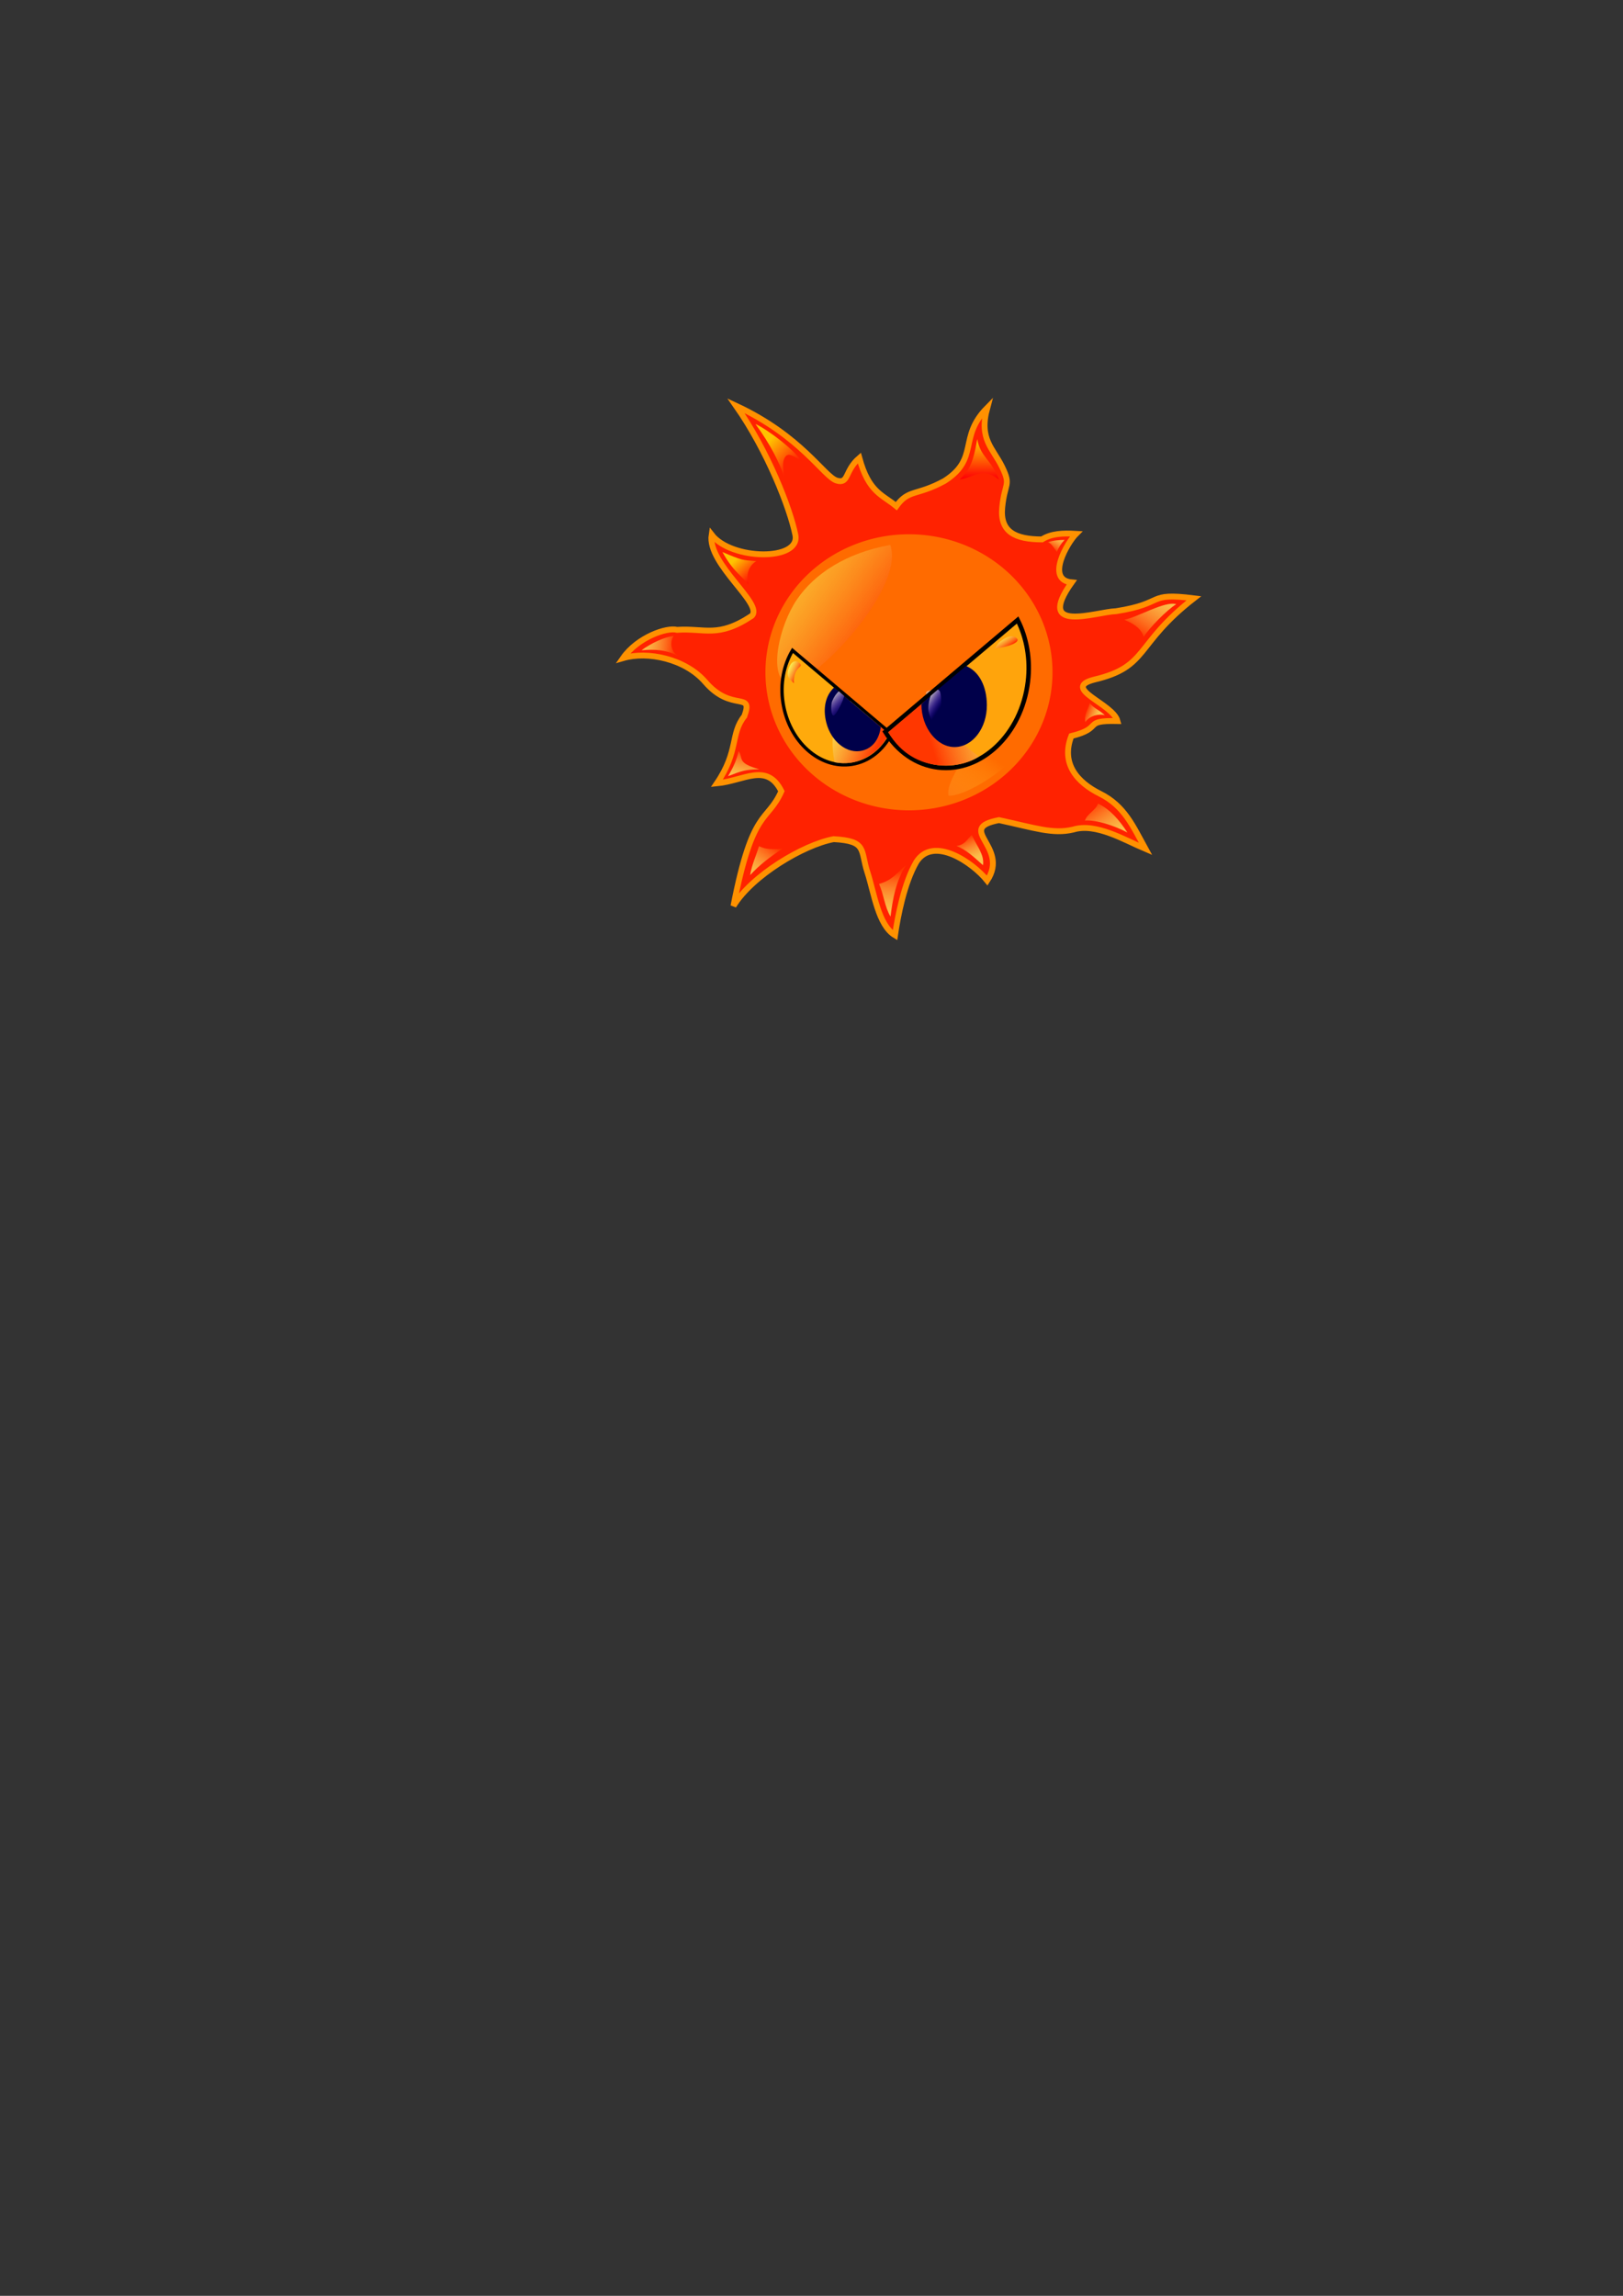 <?xml version="1.0" encoding="UTF-8" standalone="no"?>
<!DOCTYPE svg PUBLIC "-//W3C//DTD SVG 20010904//EN"
"http://www.w3.org/TR/2001/REC-SVG-20010904/DTD/svg10.dtd">
<!-- Created with Inkscape (http://www.inkscape.org/) --><svg height="297mm" id="svg2064" inkscape:version="0.39cvs" sodipodi:docbase="D:\OpenClipArt" sodipodi:docname="fire.svg" sodipodi:version="0.32" width="210mm" xmlns="http://www.w3.org/2000/svg" xmlns:cc="http://web.resource.org/cc/" xmlns:dc="http://purl.org/dc/elements/1.1/" xmlns:inkscape="http://www.inkscape.org/namespaces/inkscape" xmlns:rdf="http://www.w3.org/1999/02/22-rdf-syntax-ns#" xmlns:sodipodi="http://sodipodi.sourceforge.net/DTD/sodipodi-0.dtd" xmlns:xlink="http://www.w3.org/1999/xlink">
  <rect width="100%" height="100%" fill="#333333" stroke="none"/>
  <defs id="defs3">
    <linearGradient gradientTransform="scale(1.36,0.735)" gradientUnits="userSpaceOnUse" id="linearGradient8484" inkscape:collect="always" x1="-192.759" x2="-202.36" xlink:href="#linearGradient3386" y1="1031.672" y2="1023.872"/>
    <linearGradient gradientTransform="scale(0.772,1.295)" gradientUnits="userSpaceOnUse" id="linearGradient8483" inkscape:collect="always" x1="-635.985" x2="-645.754" xlink:href="#linearGradient3386" y1="611.464" y2="603.527"/>
    <linearGradient gradientTransform="scale(1.052,0.951)" gradientUnits="userSpaceOnUse" id="linearGradient8482" inkscape:collect="always" x1="-486.907" x2="-511.293" xlink:href="#linearGradient3386" y1="1025.449" y2="1055.584"/>
    <linearGradient gradientTransform="scale(0.724,1.381)" gradientUnits="userSpaceOnUse" id="linearGradient8481" inkscape:collect="always" x1="-531.435" x2="-532.673" xlink:href="#linearGradient3386" y1="724.147" y2="756.066"/>
    <linearGradient gradientTransform="scale(0.941,1.063)" gradientUnits="userSpaceOnUse" id="linearGradient8480" inkscape:collect="always" x1="-333.371" x2="-324.639" xlink:href="#linearGradient3386" y1="908.058" y2="930.16"/>
    <linearGradient gradientTransform="scale(1.211,0.826)" gradientUnits="userSpaceOnUse" id="linearGradient8479" inkscape:collect="always" x1="-148.953" x2="-118.862" xlink:href="#linearGradient3386" y1="1126.1" y2="1157.494"/>
    <linearGradient gradientTransform="scale(1.023,0.978)" gradientUnits="userSpaceOnUse" id="linearGradient8478" inkscape:collect="always" x1="-179.438" x2="-166.998" xlink:href="#linearGradient3386" y1="850.799" y2="855.473"/>
    <linearGradient gradientTransform="scale(1.173,0.852)" gradientUnits="userSpaceOnUse" id="linearGradient8477" inkscape:collect="always" x1="-186.537" x2="-176.553" xlink:href="#linearGradient3386" y1="770.568" y2="758.79"/>
    <linearGradient gradientTransform="scale(1.253,0.798)" gradientUnits="userSpaceOnUse" id="linearGradient8476" inkscape:collect="always" x1="-107.03" x2="-70.746" xlink:href="#linearGradient3386" y1="931.526" y2="896.883"/>
    <linearGradient gradientTransform="scale(1.117,0.895)" gradientUnits="userSpaceOnUse" id="linearGradient8475" inkscape:collect="always" x1="-487.047" x2="-496.742" xlink:href="#linearGradient3386" y1="972.901" y2="1004.418"/>
    <linearGradient gradientTransform="scale(0.984,1.016)" gradientUnits="userSpaceOnUse" id="linearGradient8474" inkscape:collect="always" x1="-302.64" x2="-303.057" xlink:href="#linearGradient2495" y1="531.871" y2="572.189"/>
    <linearGradient gradientTransform="scale(1.353,0.739)" gradientUnits="userSpaceOnUse" id="linearGradient8473" inkscape:collect="always" x1="-459.379" x2="-484.048" xlink:href="#linearGradient3386" y1="1027.569" y2="1026.398"/>
    <linearGradient gradientTransform="scale(1.021,0.98)" gradientUnits="userSpaceOnUse" id="linearGradient8472" inkscape:collect="always" x1="-549.59" x2="-528.879" xlink:href="#linearGradient2495" y1="685.02" y2="707.219"/>
    <linearGradient id="linearGradient2495">
      <stop id="stop2496" offset="0" style="stop-color:#ffc300;stop-opacity:1;"/>
      <stop id="stop2497" offset="1" style="stop-color:#ff0005;stop-opacity:1;"/>
    </linearGradient>
    <linearGradient gradientTransform="scale(0.935,1.069)" gradientUnits="userSpaceOnUse" id="linearGradient8471" inkscape:collect="always" x1="-558.164" x2="-527.456" xlink:href="#linearGradient2495" y1="506.731" y2="539.644"/>
    <linearGradient gradientTransform="matrix(0.358,-0.546,0.386,0.253,-522.512,370.608)" gradientUnits="userSpaceOnUse" id="linearGradient8470" inkscape:collect="always" x1="-433.653" x2="-434.264" xlink:href="#linearGradient4633" y1="832.642" y2="874.812"/>
    <linearGradient gradientTransform="scale(0.914,1.094)" gradientUnits="userSpaceOnUse" id="linearGradient8469" inkscape:collect="always" x1="-395.186" x2="-313.467" xlink:href="#linearGradient3386" y1="751.942" y2="721.388"/>
    <linearGradient id="linearGradient4633">
      <stop id="stop4634" offset="0" style="stop-color:#fdffc5;stop-opacity:1;"/>
      <stop id="stop4635" offset="1" style="stop-color:#4c00ff;stop-opacity:0;"/>
    </linearGradient>
    <linearGradient gradientTransform="matrix(0.961,-0.702,0.496,0.678,0,0)" gradientUnits="userSpaceOnUse" id="linearGradient8468" inkscape:collect="always" x1="-712.813" x2="-707.085" xlink:href="#linearGradient4633" y1="458.911" y2="486.344"/>
    <linearGradient id="linearGradient3386">
      <stop id="stop3387" offset="0" style="stop-color:#ff3700;stop-opacity:1;"/>
      <stop id="stop3388" offset="1" style="stop-color:#f8ff69;stop-opacity:0.722;"/>
    </linearGradient>
    <linearGradient gradientTransform="scale(0.949,1.053)" gradientUnits="userSpaceOnUse" id="linearGradient8467" inkscape:collect="always" x1="-420.902" x2="-475.43" xlink:href="#linearGradient3386" y1="811.06" y2="783.49"/>
    <linearGradient id="linearGradient7326">
      <stop id="stop7327" offset="0" style="stop-color:#ff000a;stop-opacity:1;"/>
      <stop id="stop7328" offset="1" style="stop-color:#ffff3a;stop-opacity:0;"/>
    </linearGradient>
    <linearGradient gradientTransform="scale(0.937,1.067)" gradientUnits="userSpaceOnUse" id="linearGradient8466" inkscape:collect="always" spreadMethod="pad" x1="-414.619" x2="-339.718" xlink:href="#linearGradient7326" y1="912.821" y2="798.251"/>
    <linearGradient id="linearGradient6702">
      <stop id="stop6703" offset="0" style="stop-color:#ff3700;stop-opacity:1;"/>
      <stop id="stop6704" offset="1" style="stop-color:#f8ff54;stop-opacity:0.722;"/>
    </linearGradient>
    <linearGradient gradientTransform="matrix(0.776,0.135,-0.219,1.25,0,0)" gradientUnits="userSpaceOnUse" id="linearGradient8465" inkscape:collect="always" x1="-359.305" x2="-475.517" xlink:href="#linearGradient6702" y1="672.034" y2="584.281"/>
    <linearGradient gradientTransform="matrix(1.4,0.141,-7.120116e-2,0.707,-2.842171e-14,-4.263256e-14)" gradientUnits="userSpaceOnUse" id="linearGradient15397" inkscape:collect="always" x1="315.347" x2="336.229" xlink:href="#linearGradient13318" y1="248.491" y2="270.909"/>
    <linearGradient id="linearGradient13318">
      <stop id="stop13319" offset="0" style="stop-color:#ffffff;stop-opacity:1;"/>
      <stop id="stop13320" offset="1" style="stop-color:#e1ebff;stop-opacity:0;"/>
    </linearGradient>
    <linearGradient gradientTransform="matrix(1.4,0.141,-7.120116e-2,0.707,-2.842171e-14,-4.263256e-14)" gradientUnits="userSpaceOnUse" id="linearGradient15396" inkscape:collect="always" x1="220.084" x2="237.517" xlink:href="#linearGradient13318" y1="303.762" y2="316.393"/>
    <linearGradient gradientTransform="scale(1.155,0.866)" gradientUnits="userSpaceOnUse" id="linearGradient15395" inkscape:collect="always" x1="267.358" x2="266.966" xlink:href="#linearGradient2822" y1="537.038" y2="564.05"/>
    <linearGradient gradientTransform="scale(1.342,0.745)" gradientUnits="userSpaceOnUse" id="linearGradient15394" inkscape:collect="always" x1="326.986" x2="326.682" xlink:href="#linearGradient2822" y1="597.687" y2="618.611"/>
    <linearGradient gradientTransform="matrix(0.757,0,0,1.321,16.977,-145.42)" gradientUnits="userSpaceOnUse" id="linearGradient15393" inkscape:collect="always" x1="424.258" x2="731.012" xlink:href="#linearGradient2822" y1="322.612" y2="380.237"/>
    <linearGradient gradientTransform="scale(1.087,0.92)" gradientUnits="userSpaceOnUse" id="linearGradient15392" inkscape:collect="always" x1="181.112" x2="186.162" xlink:href="#linearGradient15251" y1="275.549" y2="283.493"/>
    <linearGradient gradientTransform="scale(0.859,1.165)" gradientUnits="userSpaceOnUse" id="linearGradient15391" inkscape:collect="always" x1="697.925" x2="713.054" xlink:href="#linearGradient15251" y1="371.355" y2="395.153"/>
    <linearGradient gradientTransform="scale(0.824,1.213)" gradientUnits="userSpaceOnUse" id="linearGradient15390" inkscape:collect="always" x1="589.658" x2="598.49" xlink:href="#linearGradient15251" y1="421.914" y2="435.809"/>
    <linearGradient gradientTransform="scale(0.641,1.561)" gradientUnits="userSpaceOnUse" id="linearGradient15389" inkscape:collect="always" x1="576.065" x2="587.683" xlink:href="#linearGradient15251" y1="372.709" y2="390.986"/>
    <linearGradient gradientTransform="scale(0.816,1.225)" gradientUnits="userSpaceOnUse" id="linearGradient15388" inkscape:collect="always" x1="244.459" x2="259.452" xlink:href="#linearGradient15251" y1="458.417" y2="482.002"/>
    <linearGradient gradientTransform="scale(1.632,0.613)" gradientUnits="userSpaceOnUse" id="linearGradient15387" inkscape:collect="always" x1="356.887" x2="363.915" xlink:href="#linearGradient15251" y1="510.098" y2="521.154"/>
    <linearGradient gradientTransform="scale(1.421,0.704)" gradientUnits="userSpaceOnUse" id="linearGradient15386" inkscape:collect="always" x1="371.725" x2="379.804" xlink:href="#linearGradient15251" y1="201.205" y2="213.913"/>
    <linearGradient gradientTransform="scale(0.838,1.194)" gradientUnits="userSpaceOnUse" id="linearGradient15385" inkscape:collect="always" x1="73.762" x2="86.839" xlink:href="#linearGradient15251" y1="372.327" y2="392.899"/>
    <linearGradient gradientTransform="scale(1.015,0.985)" gradientUnits="userSpaceOnUse" id="linearGradient15384" inkscape:collect="always" x1="68.935" x2="83.134" xlink:href="#linearGradient15251" y1="253.013" y2="275.348"/>
    <linearGradient gradientTransform="scale(1.328,0.753)" gradientUnits="userSpaceOnUse" id="linearGradient15383" inkscape:collect="always" x1="476.133" x2="489.962" xlink:href="#linearGradient15251" y1="240.492" y2="262.247"/>
    <linearGradient gradientTransform="matrix(1.4,0.141,-7.120116e-2,0.707,189.692,-197.401)" gradientUnits="userSpaceOnUse" id="linearGradient15382" inkscape:collect="always" x1="198.737" x2="217.205" xlink:href="#linearGradient574" y1="549.748" y2="582.042"/>
    <linearGradient gradientTransform="matrix(0.922,0,0,0.651,66.338,-35.974)" gradientUnits="userSpaceOnUse" id="linearGradient15381" inkscape:collect="always" x1="243.203" x2="272.272" xlink:href="#linearGradient574" y1="430.436" y2="477.219"/>
    <linearGradient gradientTransform="scale(1.015,0.986)" gradientUnits="userSpaceOnUse" id="linearGradient15380" inkscape:collect="always" x1="376.908" x2="391.909" xlink:href="#linearGradient15251" y1="30.365" y2="53.964"/>
    <linearGradient gradientTransform="scale(1.126,0.888)" gradientUnits="userSpaceOnUse" id="linearGradient15379" inkscape:collect="always" x1="286.505" x2="299.175" xlink:href="#linearGradient15251" y1="155.658" y2="175.588"/>
    <linearGradient id="linearGradient15251">
      <stop id="stop15252" offset="0" style="stop-color:#11ffff;stop-opacity:1;"/>
      <stop id="stop15253" offset="1" style="stop-color:#e1ebff;stop-opacity:0;"/>
    </linearGradient>
    <linearGradient gradientTransform="scale(0.794,1.26)" gradientUnits="userSpaceOnUse" id="linearGradient15378" inkscape:collect="always" x1="190.53" x2="203.295" xlink:href="#linearGradient15251" y1="91.483" y2="111.564"/>
    <linearGradient gradientTransform="scale(1.155,0.866)" gradientUnits="userSpaceOnUse" id="linearGradient15377" inkscape:collect="always" x1="267.358" x2="266.966" xlink:href="#linearGradient2822" y1="537.038" y2="564.05"/>
    <linearGradient gradientTransform="scale(1.342,0.745)" gradientUnits="userSpaceOnUse" id="linearGradient15376" inkscape:collect="always" x1="326.986" x2="326.682" xlink:href="#linearGradient2822" y1="597.687" y2="618.611"/>
    <linearGradient gradientTransform="matrix(0.757,0,0,1.321,16.977,-145.42)" gradientUnits="userSpaceOnUse" id="linearGradient15375" inkscape:collect="always" x1="424.258" x2="731.012" xlink:href="#linearGradient2822" y1="322.612" y2="380.237"/>
    <linearGradient id="linearGradient2822">
      <stop id="stop2823" offset="0" style="stop-color:#aef0fa;stop-opacity:1;"/>
      <stop id="stop2824" offset="1" style="stop-color:#002aff;stop-opacity:0;"/>
    </linearGradient>
    <linearGradient gradientTransform="matrix(0.757,0,0,1.321,16.977,-145.42)" gradientUnits="userSpaceOnUse" id="linearGradient15374" inkscape:collect="always" x1="265.642" x2="570.923" xlink:href="#linearGradient2822" y1="335.899" y2="393.247"/>
    <linearGradient id="linearGradient571">
      <stop id="stop572" offset="0" style="stop-color:#000081;stop-opacity:0.961;"/>
      <stop id="stop573" offset="1" style="stop-color:#17abff;stop-opacity:1;"/>
    </linearGradient>
    <linearGradient gradientTransform="matrix(0.196,-1.569,0.651,5.287124e-2,-187.948,673.047)" gradientUnits="userSpaceOnUse" id="linearGradient15373" inkscape:collect="always" spreadMethod="pad" x1="173.593" x2="241.015" xlink:href="#linearGradient571" y1="974.476" y2="921.451"/>
    <linearGradient id="linearGradient574">
      <stop id="stop575" offset="0" style="stop-color:#0030ff;stop-opacity:1;"/>
      <stop id="stop576" offset="1" style="stop-color:#e1ebff;stop-opacity:0;"/>
    </linearGradient>
    <linearGradient gradientTransform="matrix(0.787,0,0,1.27,16.977,-145.42)" gradientUnits="userSpaceOnUse" id="linearGradient15372" inkscape:collect="always" x1="284.497" x2="410.987" xlink:href="#linearGradient574" y1="294.164" y2="394.781"/>
  </defs>
  <sodipodi:namedview bordercolor="#666666" borderopacity="1.0" id="base" inkscape:current-layer="svg2064" inkscape:cx="305.25952" inkscape:cy="417.84944" inkscape:pageopacity="0.0" inkscape:pageshadow="2" inkscape:window-height="817" inkscape:window-width="1152" inkscape:window-x="-4" inkscape:window-y="-4" inkscape:zoom="0.80779265" pagecolor="#ffffff"/>
  <g id="g8436" transform="matrix(0.458,0,0,0.458,614.765,-32.153)">
    <path d="M -385.254,610.551 C -372.041,592.212 -363.857,599.964 -333.877,583.683 C -296.127,559.601 -319.497,537.285 -288.134,505.56 C -297.318,539.226 -281.996,548.604 -272.272,568.632 C -262.37,589.028 -269.524,585.072 -272.159,611.899 C -274.707,637.832 -258.563,646.011 -229.708,646.063 C -219.941,639.843 -207.814,639.22 -193.261,640.075 C -202.35,649.118 -226.177,689.287 -197.956,691.916 C -237.398,747.289 -172.133,723.368 -150.435,722.66 C -96.92,714.273 -119.011,702.47 -67.512,708.91 C -130.971,758.226 -115.497,781.985 -173.853,795.705 C -210.199,805.009 -153.877,821.217 -149.063,839.974 C -187.448,839.139 -162.977,847.181 -198.35,855.979 C -209.759,885.606 -191.959,905.507 -167.564,917.661 C -141.311,930.74 -132.107,953.083 -119.188,976.439 C -141.73,966.933 -172.011,948.398 -196.425,955.833 C -218.181,960.947 -237.171,954.031 -275.642,945.721 C -322.928,954.93 -263.994,973.79 -288.188,1010.234 C -303.448,991.173 -345.751,961.849 -363.876,990.426 C -376.962,1013.109 -383.59,1048.108 -386.624,1068.688 C -404.603,1057.857 -408.9,1023.506 -416.089,1001.42 C -423.815,977.689 -416.188,968.015 -452.148,966.049 C -484.541,972.131 -539.476,1004.958 -559.12,1037.37 C -538.579,931.694 -523.181,948.868 -507.939,914.881 C -523.488,883.854 -547.557,903.65 -576.828,906.489 C -553.198,871.739 -562.751,853.895 -547.48,834.756 C -537.53,807.461 -560.809,831.224 -589.163,798.334 C -610.521,773.557 -650.642,765.068 -677.044,772.781 C -661.367,750.301 -630.188,739.709 -619.422,742.593 C -589.027,740.593 -575.879,751.604 -539.755,727.795 C -525.927,715.424 -587.406,672.566 -582.441,641.045 C -561.455,668.391 -487.352,669.487 -493.027,641.256 C -498.702,613.025 -522.362,551.963 -556.395,503.373 C -486.148,536.048 -462.398,579.184 -448.825,583.27 C -435.808,587.189 -440.508,572.685 -424.731,559.133 C -414.639,595.975 -400.157,598.176 -385.254,610.551 z " id="path7950" sodipodi:nodetypes="ccczzcccccccczcccccczccccczcccczczcc" style="fill:#ff2200;fill-opacity:1;fill-rule:evenodd;stroke:#ff9100;stroke-width:6.25;stroke-linecap:butt;stroke-linejoin:miter;stroke-miterlimit:4;stroke-opacity:1;"/>
    <path d="M 532.842 488.716 A 157.355 147.364 0 1 0 218.132,488.716 A 157.355 147.364 0 1 0 532.842 488.716 z" id="path4834" sodipodi:cx="375.48688" sodipodi:cy="488.71564" sodipodi:rx="157.35481" sodipodi:ry="147.36403" sodipodi:type="arc" style="opacity:0.6;fill:#ff9b00;fill-opacity:1;fill-rule:evenodd;stroke:none;stroke-width:1pt;stroke-linecap:butt;stroke-linejoin:miter;stroke-opacity:1;" transform="matrix(0.974,0,0,1,-737.452,299.202)"/>
    <path d="M -391.647,651.949 C -438.493,660.382 -472.6,682.475 -491.529,710.49 C -510.572,738.676 -521.345,789.836 -502.954,799.574 C -483.06,810.609 -374.804,701.21 -391.647,651.949 z " id="path4835" sodipodi:nodetypes="czcc" style="font-size:12;opacity:0.798;fill:url(#linearGradient8465);fill-opacity:1;fill-rule:nonzero;stroke-width:1pt;"/>
    <path d="M -329.475,919.586 C -315.83,921.095 -277.447,899.609 -259.225,878.565 C -241.002,857.521 -221.822,813.471 -228.943,803.092 C -252.395,799.537 -335.996,894.983 -329.475,919.586 z " id="path4836" sodipodi:nodetypes="cccc" style="font-size:12;fill:url(#linearGradient8466);fill-opacity:1;fill-rule:evenodd;stroke-width:1pt;"/>
    <path d="M 336.357 500.371 A 15.819 5.828 0 1 0 304.719,500.371 A 15.819 5.828 0 1 0 336.357 500.371 z" id="path4653" sodipodi:cx="320.53790" sodipodi:cy="500.37091" sodipodi:rx="15.818741" sodipodi:ry="5.8279572" sodipodi:type="arc" style="opacity:0.5;fill:#dbefff;fill-opacity:1;fill-rule:evenodd;stroke:none;stroke-width:1pt;stroke-linecap:butt;stroke-linejoin:miter;stroke-opacity:1;" transform="matrix(0.464,-0.183,0.141,0.554,-645.216,627.398)"/>
    <path d="M -496.05,764.55 C -505.249,779.901 -509.437,799.751 -506.208,820.584 C -499.786,862.034 -466.852,891.398 -432.717,886.109 C -414.381,883.267 -399.472,870.952 -390.532,853.788 L -496.05,764.55 z " id="path4654" style="font-size:12;font-style:normal;font-variant:normal;font-weight:100;font-stretch:ultra-condensed;color:#000000;fill:#ffaa0c;fill-opacity:1;fill-rule:evenodd;stroke:#000000;stroke-width:3.614;stroke-linecap:butt;stroke-linejoin:miter;stroke-miterlimit:4;stroke-dashoffset:0;stroke-opacity:1;marker:none;marker-start:none;marker-mid:none;marker-end:none;font-family:Bitstream Vera Sans;letter-spacing:0;text-anchor:start;writing-mode:lr;"/>
    <path d="M -434.734,818.415 C -447.277,831.391 -458.151,849.455 -451.093,884.007 C -445.328,885.083 -439.384,885.289 -433.41,884.363 C -415.073,881.522 -398.782,867.078 -393.355,853.426 L -434.734,818.415 z " id="path14883" sodipodi:nodetypes="ccccc" style="color:#000000;fill:url(#linearGradient8467);fill-opacity:1;fill-rule:evenodd;stroke:none;stroke-width:1pt;stroke-linecap:butt;stroke-linejoin:miter;stroke-miterlimit:4;stroke-dashoffset:0;stroke-opacity:1;marker:none;marker-start:none;marker-mid:none;marker-end:none;"/>
    <path d="M -451.661,804.175 C -460.711,812.47 -463.961,826.171 -459.986,841.677 C -454.714,862.243 -437.458,875.613 -421.462,871.512 C -410.318,868.655 -403.607,859.474 -401.802,846.361 L -451.661,804.175 z " id="path4662" sodipodi:nodetypes="ccccc" style="font-size:12;fill:#00004a;fill-rule:evenodd;stroke-width:1pt;"/>
    <path d="M -446.539,808.233 C -449.096,810.285 -451.839,814.121 -453.703,818.66 C -455.759,823.784 -454.756,838.195 -450.576,832.935 C -448.155,830.205 -442.633,820.148 -440.871,813.233 L -446.539,808.233 z " id="path4735" style="color:#000000;fill:url(#linearGradient8468);fill-opacity:1;fill-rule:evenodd;stroke:none;stroke-width:1pt;stroke-linecap:butt;stroke-linejoin:miter;stroke-miterlimit:4;stroke-dashoffset:0;stroke-opacity:1;marker:none;marker-start:none;marker-mid:none;marker-end:none;"/>
    <path d="M 437.93 492.045 A 11.656 7.493 0 1 0 414.618,492.045 A 11.656 7.493 0 1 0 437.93 492.045 z" id="path4652" sodipodi:cx="426.27380" sodipodi:cy="492.04526" sodipodi:rx="11.655914" sodipodi:ry="7.4931030" sodipodi:type="arc" style="opacity:0.501;fill:#dbefff;fill-opacity:1;fill-rule:evenodd;stroke:none;stroke-width:1pt;stroke-linecap:butt;stroke-linejoin:miter;stroke-opacity:1;" transform="matrix(0.903,0.249,-0.171,0.623,-643.726,400.065)"/>
    <path d="M -255.686,732.077 L -396.975,851.52 C -384.085,872.277 -364.339,886.661 -340.865,889.52 C -294.637,895.149 -251.594,854.211 -244.763,798.114 C -241.819,773.94 -246.164,750.926 -255.686,732.077 z " id="path4739" style="font-size:12;font-style:normal;font-variant:normal;font-weight:100;font-stretch:ultra-condensed;color:#000000;fill:#ffa40c;fill-opacity:1;fill-rule:evenodd;stroke:#000000;stroke-width:4.81;stroke-linecap:butt;stroke-linejoin:miter;stroke-miterlimit:4;stroke-dashoffset:0;stroke-opacity:1;marker:none;marker-start:none;marker-mid:none;marker-end:none;font-family:Bitstream Vera Sans;letter-spacing:0;text-anchor:start;writing-mode:lr;"/>
    <path d="M -337.093,803.799 L -393.879,851.832 C -365.872,899.62 -311.756,889.32 -297.208,877.778 C -335.655,848.653 -325.08,846.196 -337.093,803.799 z " id="path4657" sodipodi:nodetypes="cccc" style="fill:url(#linearGradient8469);fill-opacity:1;fill-rule:evenodd;stroke:none;stroke-width:1pt;stroke-linecap:butt;stroke-linejoin:miter;stroke-opacity:1;"/>
    <path d="M -310.762,781.192 C -310.762,781.192 -358.479,820.55 -358.465,822.26 C -358.263,846.979 -341.924,867.895 -322.807,867.741 C -303.69,867.587 -288.341,847.416 -288.544,822.696 C -288.706,802.823 -296.849,786.929 -310.762,781.192 z " id="path4659" sodipodi:nodetypes="ccccc" style="font-size:12;fill:#00004a;fill-opacity:1;fill-rule:evenodd;stroke:none;stroke-width:1pt;stroke-linecap:butt;stroke-linejoin:miter;stroke-opacity:1;"/>
    <path d="M -340.918,806.365 L -348.532,812.983 C -349.969,816.607 -350.906,821.348 -351.058,826.325 C -351.221,833.673 -343.239,851.13 -340.491,842.621 C -338.348,837.03 -335.478,815.173 -338.89,807.966 C -339.564,807.169 -340.232,806.651 -340.918,806.365 z " id="path4737" style="color:#000000;fill:url(#linearGradient8470);fill-opacity:1;fill-rule:evenodd;stroke:none;stroke-width:1pt;stroke-linecap:butt;stroke-linejoin:miter;stroke-miterlimit:4;stroke-dashoffset:0;stroke-opacity:1;marker:none;marker-start:none;marker-mid:none;marker-end:none;"/>
    <path d="M -535.553,523.052 C -519.273,545.224 -509.806,564.609 -505.002,579.224 C -505.498,573.534 -507.235,565.425 -505.014,560.157 C -501.285,551.311 -495.238,557.763 -486.421,561.93 C -502.909,541.572 -533.345,522.939 -535.553,523.052 z " id="path12987" sodipodi:nodetypes="ccscc" style="fill:url(#linearGradient8471);fill-opacity:1;fill-rule:nonzero;stroke:none;stroke-width:1pt;stroke-linecap:butt;stroke-linejoin:miter;stroke-opacity:1;"/>
    <path d="M -570.936,659.524 C -559.21,680.803 -549.479,685.631 -543.103,694.238 C -546.929,679.574 -539.278,671.938 -534.77,669.233 C -549.707,668.122 -549.883,668.495 -570.936,659.524 z " id="path13622" sodipodi:nodetypes="cccc" style="font-size:12;font-style:normal;font-variant:normal;font-weight:100;font-stretch:ultra-condensed;color:#000000;fill:url(#linearGradient8472);fill-opacity:1;fill-rule:evenodd;stroke:none;stroke-width:1pt;stroke-linecap:butt;stroke-linejoin:miter;stroke-miterlimit:4;stroke-dashoffset:0;stroke-opacity:1;marker:none;marker-start:none;marker-mid:none;marker-end:none;font-family:Bitstream Vera Sans;letter-spacing:0;text-anchor:start;writing-mode:lr;"/>
    <path d="M -657.283,764.389 C -646.981,756.765 -633.031,750.373 -622.919,749.012 C -628.054,756.718 -624.909,767.125 -618.029,770.446 C -631.341,763.876 -642.448,763.153 -657.283,764.389 z " id="path13623" sodipodi:nodetypes="cccc" style="color:#000000;fill:url(#linearGradient8473);fill-opacity:1;fill-rule:evenodd;stroke:none;stroke-width:1pt;stroke-linecap:butt;stroke-linejoin:miter;stroke-miterlimit:4;stroke-dashoffset:0;stroke-opacity:1;marker:none;marker-start:none;marker-mid:none;marker-end:none;"/>
    <path d="M -298.811,539.023 C -303.77,567.425 -307.912,571.757 -317.47,582.099 C -302.05,580.002 -293.575,567.935 -275.623,582.248 C -283.811,560.539 -295.25,558.473 -298.811,539.023 z " id="path13624" sodipodi:nodetypes="cccc" style="color:#000000;fill:url(#linearGradient8474);fill-opacity:1;fill-rule:evenodd;stroke:none;stroke-width:1pt;stroke-linecap:butt;stroke-linejoin:miter;stroke-miterlimit:4;stroke-dashoffset:0;stroke-opacity:1;marker:none;marker-start:none;marker-mid:none;marker-end:none;"/>
    <path d="M -564.947,898.812 C -558.298,887.855 -555.637,880.572 -553.591,871.982 C -548.245,879.542 -556.21,884.671 -531.473,891.411 C -546.9,891.812 -550.036,893.081 -564.947,898.812 z " id="path13625" sodipodi:nodetypes="cccc" style="color:#000000;fill:url(#linearGradient8475);fill-opacity:1;fill-rule:evenodd;stroke:none;stroke-width:1pt;stroke-linecap:butt;stroke-linejoin:miter;stroke-miterlimit:4;stroke-dashoffset:0;stroke-opacity:1;marker:none;marker-start:none;marker-mid:none;marker-end:none;"/>
    <path d="M -86.348,715.224 C -98.596,711.429 -128.114,729.501 -141.895,731.813 C -128.186,737.319 -123.065,743.509 -121.081,750.068 C -115.471,740.936 -96.136,721.161 -86.348,715.224 z " id="path13626" sodipodi:nodetypes="cccc" style="color:#000000;fill:url(#linearGradient8476);fill-opacity:1;fill-rule:evenodd;stroke:none;stroke-width:1pt;stroke-linecap:butt;stroke-linejoin:miter;stroke-miterlimit:4;stroke-dashoffset:0;stroke-opacity:1;marker:none;marker-start:none;marker-mid:none;marker-end:none;"/>
    <path d="M -223.399,649.13 C -218.342,647.223 -211.108,646.567 -205.635,646.606 C -209.388,650.676 -211.658,654.145 -213.836,659.512 C -216.714,656.005 -219.176,650.228 -223.399,649.13 z " id="path13627" sodipodi:nodetypes="cccc" style="color:#000000;fill:url(#linearGradient8477);fill-opacity:1;fill-rule:evenodd;stroke:none;stroke-width:1pt;stroke-linecap:butt;stroke-linejoin:miter;stroke-miterlimit:4;stroke-dashoffset:0;stroke-opacity:1;marker:none;marker-start:none;marker-mid:none;marker-end:none;"/>
    <path d="M -178.777,820.836 C -173.557,826.979 -169.124,827.618 -162.593,833.761 C -168.13,832.068 -178.549,833.725 -183.42,841.103 C -185.031,832.622 -180.926,828.417 -178.777,820.836 z " id="path13628" sodipodi:nodetypes="cccc" style="font-size:12;font-style:normal;font-variant:normal;font-weight:100;font-stretch:ultra-condensed;color:#000000;fill:url(#linearGradient8478);fill-opacity:1;fill-rule:evenodd;stroke:none;stroke-width:1pt;stroke-linecap:butt;stroke-linejoin:miter;stroke-miterlimit:4;stroke-dashoffset:0;stroke-opacity:1;marker:none;marker-start:none;marker-mid:none;marker-end:none;font-family:Bitstream Vera Sans;letter-spacing:0;text-anchor:start;writing-mode:lr;"/>
    <path d="M -169.824,928.074 C -156.619,934.458 -147.091,945.714 -138.504,958.981 C -152.339,951.561 -172.06,945.276 -183.835,946.206 C -181.546,938.919 -172.271,935.23 -169.824,928.074 z " id="path13629" sodipodi:nodetypes="cccc" style="color:#000000;fill:url(#linearGradient8479);fill-opacity:1;fill-rule:evenodd;stroke:none;stroke-width:1pt;stroke-linecap:butt;stroke-linejoin:miter;stroke-miterlimit:4;stroke-dashoffset:0;stroke-opacity:1;marker:none;marker-start:none;marker-mid:none;marker-end:none;"/>
    <path d="M -321.106,973.283 C -310.886,977.187 -302.655,984.894 -292.671,993.888 C -291.012,982.487 -299.361,973.309 -304.744,961.537 C -310.267,967.011 -312.101,972.085 -321.106,973.283 z " id="path13630" sodipodi:nodetypes="cccc" style="color:#000000;fill:url(#linearGradient8480);fill-opacity:1;fill-rule:evenodd;stroke:none;stroke-width:1pt;stroke-linecap:butt;stroke-linejoin:miter;stroke-miterlimit:4;stroke-dashoffset:0;stroke-opacity:1;marker:none;marker-start:none;marker-mid:none;marker-end:none;"/>
    <path d="M -403.695,1013.83 C -398.736,1024.586 -397.625,1038.691 -391.415,1048.692 C -389.035,1029.215 -385.544,1010.849 -375.011,993.966 C -386.534,1004.057 -390.057,1009.926 -403.695,1013.83 z " id="path13631" sodipodi:nodetypes="cccc" style="color:#000000;fill:url(#linearGradient8481);fill-opacity:1;fill-rule:evenodd;stroke:none;stroke-width:1pt;stroke-linecap:butt;stroke-linejoin:miter;stroke-miterlimit:4;stroke-dashoffset:0;stroke-opacity:1;marker:none;marker-start:none;marker-mid:none;marker-end:none;"/>
    <path d="M -541.309,1004.428 C -539.681,993.776 -534.99,983.823 -531.83,973.521 C -523.959,977.447 -517.055,976.816 -507.104,976.406 C -520.73,985.376 -532.131,994.346 -541.309,1004.428 z " id="path13632" sodipodi:nodetypes="cccc" style="color:#000000;fill:url(#linearGradient8482);fill-opacity:1;fill-rule:evenodd;stroke:none;stroke-width:1pt;stroke-linecap:butt;stroke-linejoin:miter;stroke-miterlimit:4;stroke-dashoffset:0;stroke-opacity:1;marker:none;marker-start:none;marker-mid:none;marker-end:none;"/>
    <path d="M -494.611,799.622 C -500.182,794.532 -502.262,792.563 -500.671,785.464 C -499.781,781.494 -495.476,772.087 -488.652,778.044 C -483.094,783.21 -495.153,780.53 -494.611,799.622 z " id="path10166" sodipodi:nodetypes="cscc" style="fill:url(#linearGradient8483);fill-opacity:1;fill-rule:evenodd;stroke:none;stroke-width:1.243;stroke-linecap:butt;stroke-linejoin:miter;stroke-opacity:1;"/>
    <path d="M -279.971,762.515 C -275.474,755.945 -277.62,757.114 -271.588,753.047 C -263.935,747.887 -258.789,748.775 -256.118,752.244 C -253.489,755.657 -263.929,760.728 -279.971,762.515 z " id="path10806" sodipodi:nodetypes="cszc" style="fill:url(#linearGradient8484);fill-opacity:1;fill-rule:evenodd;stroke:none;stroke-width:1.243;stroke-linecap:butt;stroke-linejoin:miter;stroke-opacity:1;"/>
  </g>
</svg>
